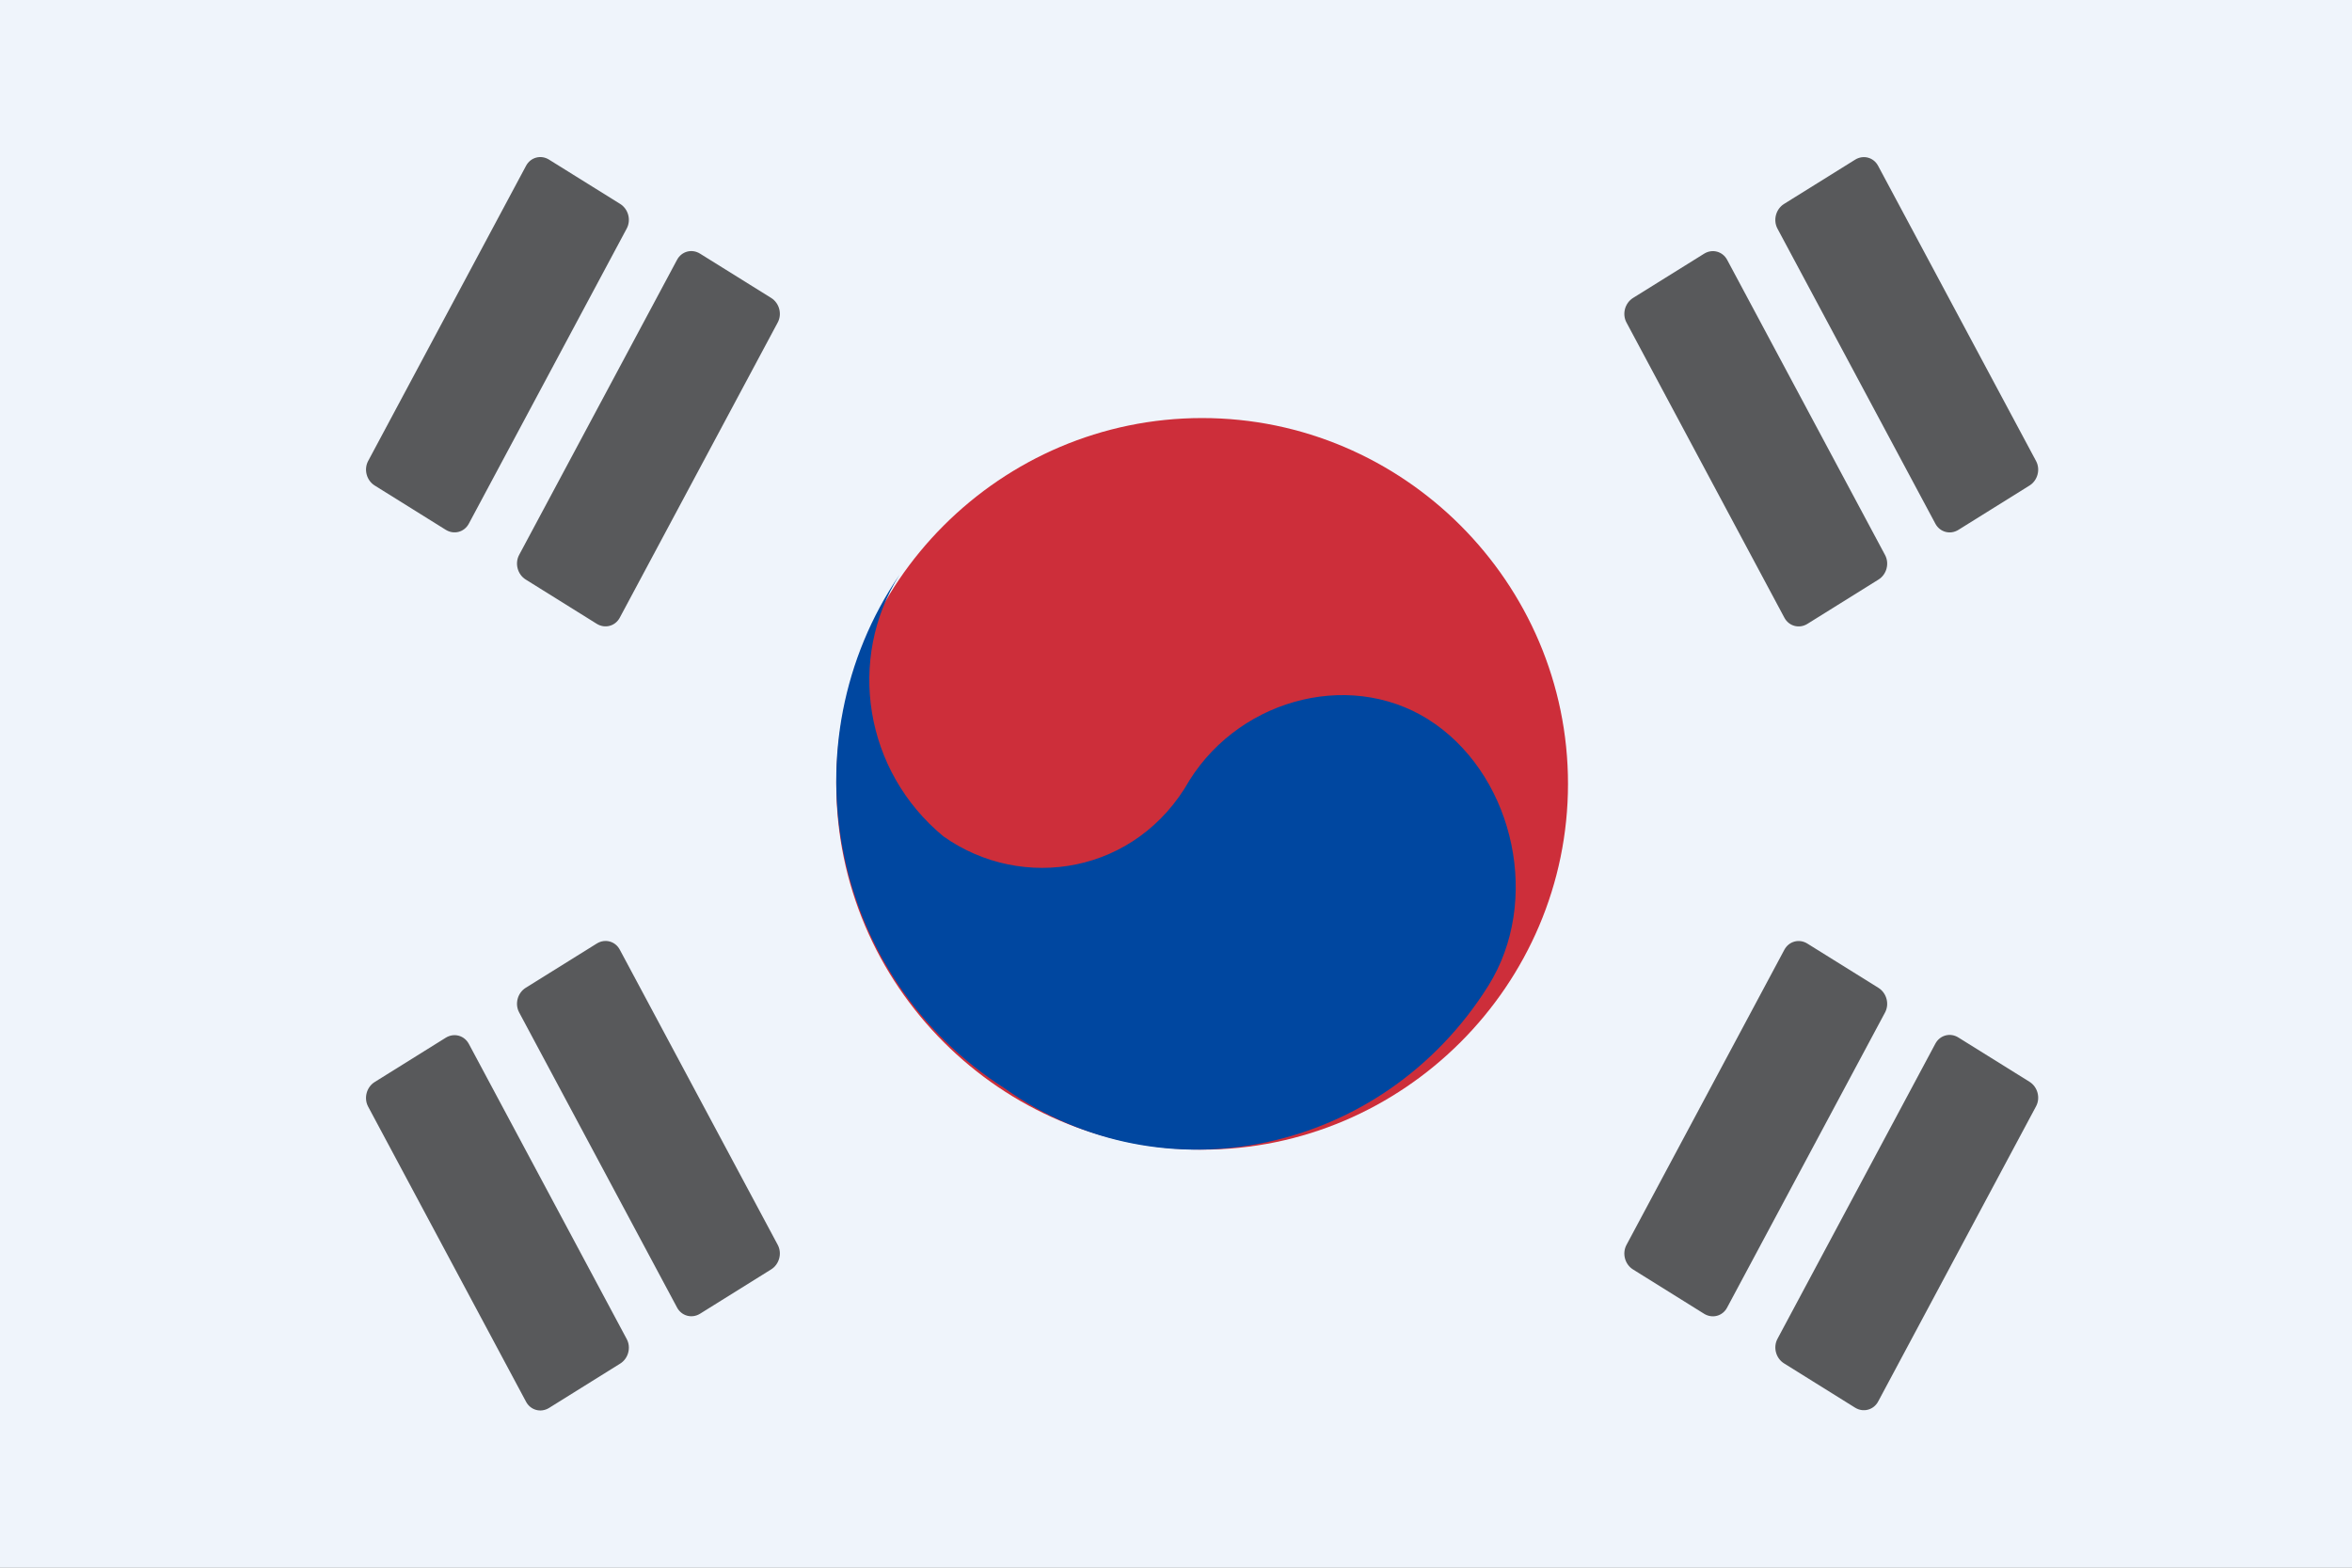 <svg width="45" height="30" viewBox="0 0 45 30" fill="none" xmlns="http://www.w3.org/2000/svg">
<rect x="0" y="0" width="45" height="30" fill="#808080" stroke="none"/>
<g clip-path="url(#clip0_1697_84087)">
<path d="M45 0H0V30H45V0Z" fill="#EFF4FB"/>
<path d="M23 22C26.85 22 30 18.85 30 15C30 11.15 26.85 8 23 8C19.15 8 16 11.15 16 15C16 18.85 19.15 22 23 22Z" fill="#CD2E3A"/>
<path d="M17.209 11C16.2 12.609 16.536 14.754 18.05 16.005C19.563 17.077 21.749 16.72 22.758 14.932C23.767 13.324 25.953 12.787 27.466 13.86C28.98 14.932 29.484 17.256 28.475 18.865C26.457 22.082 22.253 22.976 19.227 20.831C15.864 18.686 15.023 14.217 17.209 11Z" fill="#0047A0"/>
<path opacity="0.75" fill-rule="evenodd" clip-rule="evenodd" d="M10.065 3.172C10.152 3.01 10.349 2.957 10.505 3.055L11.865 3.902C12.022 4 12.078 4.21 11.991 4.373L8.97 10.021C8.883 10.184 8.686 10.236 8.529 10.139L7.169 9.291C7.013 9.194 6.957 8.983 7.044 8.821L10.065 3.172ZM34.133 3.903C33.977 4.001 33.921 4.211 34.007 4.374L37.029 10.022C37.116 10.184 37.313 10.237 37.469 10.14L38.829 9.292C38.986 9.195 39.042 8.984 38.955 8.822L35.933 3.173C35.847 3.011 35.65 2.958 35.493 3.056L34.133 3.903ZM31.244 5.702C31.088 5.8 31.032 6.01 31.119 6.172L34.14 11.821C34.227 11.983 34.424 12.036 34.58 11.939L35.94 11.091C36.097 10.994 36.153 10.783 36.066 10.621L33.045 4.972C32.958 4.81 32.761 4.757 32.604 4.855L31.244 5.702ZM7.043 21.176C6.957 21.014 7.013 20.803 7.169 20.706L8.529 19.858C8.686 19.761 8.883 19.814 8.97 19.976L11.991 25.625C12.078 25.787 12.022 25.998 11.865 26.095L10.505 26.943C10.349 27.04 10.152 26.987 10.065 26.825L7.043 21.176ZM10.058 18.903C9.902 19.001 9.846 19.211 9.932 19.373L12.954 25.022C13.041 25.184 13.238 25.237 13.394 25.14L14.754 24.292C14.91 24.195 14.967 23.984 14.88 23.822L11.858 18.173C11.772 18.011 11.575 17.958 11.418 18.056L10.058 18.903ZM34.14 18.174C34.227 18.012 34.424 17.959 34.58 18.057L35.94 18.904C36.096 19.002 36.153 19.212 36.066 19.375L33.044 25.023C32.958 25.186 32.761 25.238 32.604 25.141L31.244 24.293C31.088 24.196 31.032 23.985 31.119 23.823L34.14 18.174ZM37.469 19.854C37.313 19.756 37.116 19.809 37.029 19.971L34.008 25.62C33.921 25.782 33.977 25.993 34.133 26.09L35.493 26.938C35.65 27.035 35.847 26.982 35.934 26.82L38.955 21.171C39.042 21.009 38.986 20.799 38.829 20.701L37.469 19.854ZM13.394 4.854C13.238 4.756 13.041 4.809 12.954 4.971L9.932 10.62C9.846 10.782 9.902 10.993 10.058 11.09L11.418 11.938C11.575 12.035 11.772 11.982 11.858 11.82L14.88 6.171C14.967 6.009 14.911 5.799 14.754 5.701L13.394 4.854Z" fill="#262626"/>
</g>
<defs>
<clipPath id="clip0_1697_84087">
<rect width="45" height="30" fill="white"/>
</clipPath>
</defs>
</svg>
